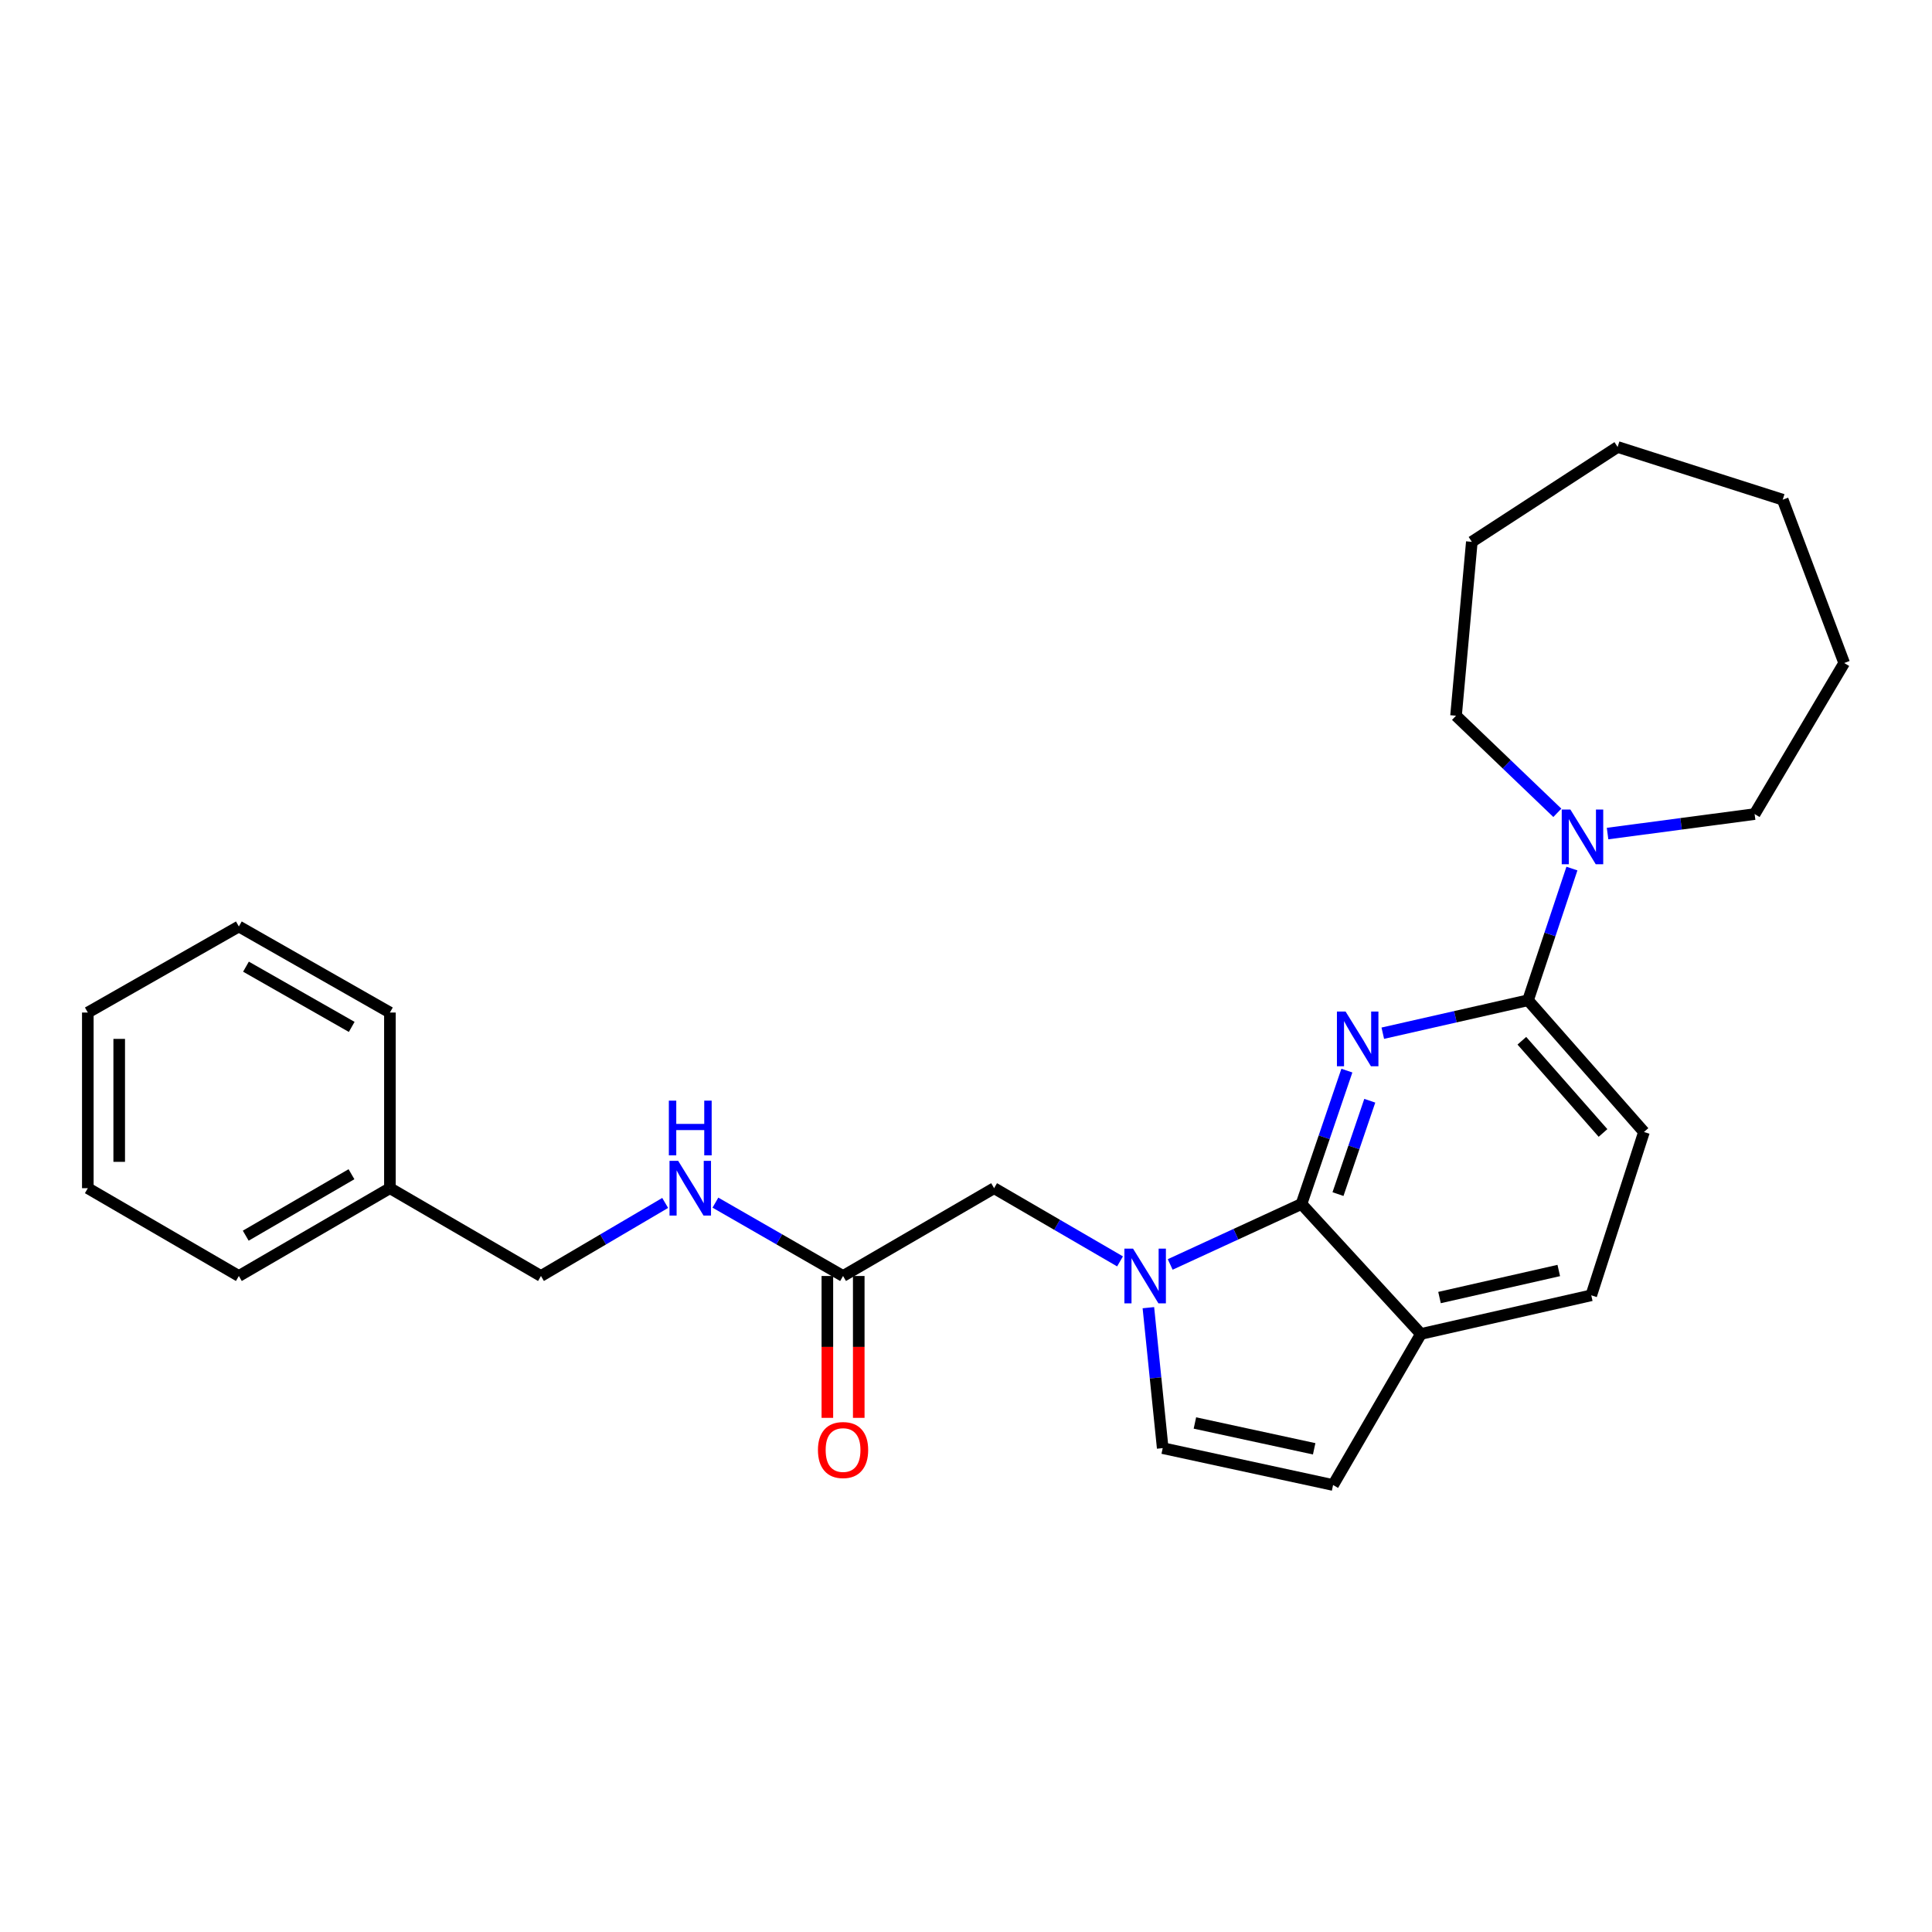 <?xml version='1.0' encoding='iso-8859-1'?>
<svg version='1.1' baseProfile='full'
              xmlns='http://www.w3.org/2000/svg'
                      xmlns:rdkit='http://www.rdkit.org/xml'
                      xmlns:xlink='http://www.w3.org/1999/xlink'
                  xml:space='preserve'
width='1000px' height='1000px' viewBox='0 0 1000 1000'>
<!-- END OF HEADER -->
<rect style='opacity:1.0;fill:#FFFFFF;stroke:none' width='1000' height='1000' x='0' y='0'> </rect>
<path class='bond-0' d='M 697.141,554.147 L 685.39,588.664' style='fill:none;fill-rule:evenodd;stroke:#0000FF;stroke-width:6px;stroke-linecap:butt;stroke-linejoin:miter;stroke-opacity:1' />
<path class='bond-0' d='M 685.39,588.664 L 673.639,623.182' style='fill:none;fill-rule:evenodd;stroke:#000000;stroke-width:6px;stroke-linecap:butt;stroke-linejoin:miter;stroke-opacity:1' />
<path class='bond-0' d='M 708.996,569.738 L 700.77,593.9' style='fill:none;fill-rule:evenodd;stroke:#0000FF;stroke-width:6px;stroke-linecap:butt;stroke-linejoin:miter;stroke-opacity:1' />
<path class='bond-0' d='M 700.77,593.9 L 692.544,618.063' style='fill:none;fill-rule:evenodd;stroke:#000000;stroke-width:6px;stroke-linecap:butt;stroke-linejoin:miter;stroke-opacity:1' />
<path class='bond-1' d='M 715.731,534.781 L 753.319,526.254' style='fill:none;fill-rule:evenodd;stroke:#0000FF;stroke-width:6px;stroke-linecap:butt;stroke-linejoin:miter;stroke-opacity:1' />
<path class='bond-1' d='M 753.319,526.254 L 790.908,517.728' style='fill:none;fill-rule:evenodd;stroke:#000000;stroke-width:6px;stroke-linecap:butt;stroke-linejoin:miter;stroke-opacity:1' />
<path class='bond-2' d='M 673.639,623.182 L 639.666,638.83' style='fill:none;fill-rule:evenodd;stroke:#000000;stroke-width:6px;stroke-linecap:butt;stroke-linejoin:miter;stroke-opacity:1' />
<path class='bond-2' d='M 639.666,638.83 L 605.694,654.478' style='fill:none;fill-rule:evenodd;stroke:#0000FF;stroke-width:6px;stroke-linecap:butt;stroke-linejoin:miter;stroke-opacity:1' />
<path class='bond-3' d='M 673.639,623.182 L 735.46,690.455' style='fill:none;fill-rule:evenodd;stroke:#000000;stroke-width:6px;stroke-linecap:butt;stroke-linejoin:miter;stroke-opacity:1' />
<path class='bond-4' d='M 594.4,676.85 L 598.108,713.2' style='fill:none;fill-rule:evenodd;stroke:#0000FF;stroke-width:6px;stroke-linecap:butt;stroke-linejoin:miter;stroke-opacity:1' />
<path class='bond-4' d='M 598.108,713.2 L 601.816,749.55' style='fill:none;fill-rule:evenodd;stroke:#000000;stroke-width:6px;stroke-linecap:butt;stroke-linejoin:miter;stroke-opacity:1' />
<path class='bond-5' d='M 579.726,652.894 L 547.134,633.949' style='fill:none;fill-rule:evenodd;stroke:#0000FF;stroke-width:6px;stroke-linecap:butt;stroke-linejoin:miter;stroke-opacity:1' />
<path class='bond-5' d='M 547.134,633.949 L 514.541,615.004' style='fill:none;fill-rule:evenodd;stroke:#000000;stroke-width:6px;stroke-linecap:butt;stroke-linejoin:miter;stroke-opacity:1' />
<path class='bond-6' d='M 790.908,517.728 L 802.267,483.647' style='fill:none;fill-rule:evenodd;stroke:#000000;stroke-width:6px;stroke-linecap:butt;stroke-linejoin:miter;stroke-opacity:1' />
<path class='bond-6' d='M 802.267,483.647 L 813.626,449.566' style='fill:none;fill-rule:evenodd;stroke:#0000FF;stroke-width:6px;stroke-linecap:butt;stroke-linejoin:miter;stroke-opacity:1' />
<path class='bond-7' d='M 790.908,517.728 L 850.915,585.912' style='fill:none;fill-rule:evenodd;stroke:#000000;stroke-width:6px;stroke-linecap:butt;stroke-linejoin:miter;stroke-opacity:1' />
<path class='bond-7' d='M 787.712,538.689 L 829.717,586.418' style='fill:none;fill-rule:evenodd;stroke:#000000;stroke-width:6px;stroke-linecap:butt;stroke-linejoin:miter;stroke-opacity:1' />
<path class='bond-8' d='M 601.816,749.55 L 690.003,768.64' style='fill:none;fill-rule:evenodd;stroke:#000000;stroke-width:6px;stroke-linecap:butt;stroke-linejoin:miter;stroke-opacity:1' />
<path class='bond-8' d='M 618.482,736.534 L 680.213,749.897' style='fill:none;fill-rule:evenodd;stroke:#000000;stroke-width:6px;stroke-linecap:butt;stroke-linejoin:miter;stroke-opacity:1' />
<path class='bond-9' d='M 806.082,420.714 L 779.86,395.584' style='fill:none;fill-rule:evenodd;stroke:#0000FF;stroke-width:6px;stroke-linecap:butt;stroke-linejoin:miter;stroke-opacity:1' />
<path class='bond-9' d='M 779.86,395.584 L 753.638,370.455' style='fill:none;fill-rule:evenodd;stroke:#000000;stroke-width:6px;stroke-linecap:butt;stroke-linejoin:miter;stroke-opacity:1' />
<path class='bond-10' d='M 832.075,431.456 L 870.131,426.41' style='fill:none;fill-rule:evenodd;stroke:#0000FF;stroke-width:6px;stroke-linecap:butt;stroke-linejoin:miter;stroke-opacity:1' />
<path class='bond-10' d='M 870.131,426.41 L 908.186,421.363' style='fill:none;fill-rule:evenodd;stroke:#000000;stroke-width:6px;stroke-linecap:butt;stroke-linejoin:miter;stroke-opacity:1' />
<path class='bond-11' d='M 690.003,768.64 L 735.46,690.455' style='fill:none;fill-rule:evenodd;stroke:#000000;stroke-width:6px;stroke-linecap:butt;stroke-linejoin:miter;stroke-opacity:1' />
<path class='bond-12' d='M 735.46,690.455 L 823.637,670.452' style='fill:none;fill-rule:evenodd;stroke:#000000;stroke-width:6px;stroke-linecap:butt;stroke-linejoin:miter;stroke-opacity:1' />
<path class='bond-12' d='M 745.092,671.609 L 806.816,657.608' style='fill:none;fill-rule:evenodd;stroke:#000000;stroke-width:6px;stroke-linecap:butt;stroke-linejoin:miter;stroke-opacity:1' />
<path class='bond-13' d='M 514.541,615.004 L 436.365,660.451' style='fill:none;fill-rule:evenodd;stroke:#000000;stroke-width:6px;stroke-linecap:butt;stroke-linejoin:miter;stroke-opacity:1' />
<path class='bond-14' d='M 436.365,660.451 L 403.331,641.469' style='fill:none;fill-rule:evenodd;stroke:#000000;stroke-width:6px;stroke-linecap:butt;stroke-linejoin:miter;stroke-opacity:1' />
<path class='bond-14' d='M 403.331,641.469 L 370.297,622.486' style='fill:none;fill-rule:evenodd;stroke:#0000FF;stroke-width:6px;stroke-linecap:butt;stroke-linejoin:miter;stroke-opacity:1' />
<path class='bond-15' d='M 428.241,660.451 L 428.241,697.167' style='fill:none;fill-rule:evenodd;stroke:#000000;stroke-width:6px;stroke-linecap:butt;stroke-linejoin:miter;stroke-opacity:1' />
<path class='bond-15' d='M 428.241,697.167 L 428.241,733.882' style='fill:none;fill-rule:evenodd;stroke:#FF0000;stroke-width:6px;stroke-linecap:butt;stroke-linejoin:miter;stroke-opacity:1' />
<path class='bond-15' d='M 444.488,660.451 L 444.488,697.167' style='fill:none;fill-rule:evenodd;stroke:#000000;stroke-width:6px;stroke-linecap:butt;stroke-linejoin:miter;stroke-opacity:1' />
<path class='bond-15' d='M 444.488,697.167 L 444.488,733.882' style='fill:none;fill-rule:evenodd;stroke:#FF0000;stroke-width:6px;stroke-linecap:butt;stroke-linejoin:miter;stroke-opacity:1' />
<path class='bond-16' d='M 344.295,622.639 L 312.149,641.545' style='fill:none;fill-rule:evenodd;stroke:#0000FF;stroke-width:6px;stroke-linecap:butt;stroke-linejoin:miter;stroke-opacity:1' />
<path class='bond-16' d='M 312.149,641.545 L 280.002,660.451' style='fill:none;fill-rule:evenodd;stroke:#000000;stroke-width:6px;stroke-linecap:butt;stroke-linejoin:miter;stroke-opacity:1' />
<path class='bond-17' d='M 850.915,585.912 L 823.637,670.452' style='fill:none;fill-rule:evenodd;stroke:#000000;stroke-width:6px;stroke-linecap:butt;stroke-linejoin:miter;stroke-opacity:1' />
<path class='bond-18' d='M 280.002,660.451 L 201.817,615.004' style='fill:none;fill-rule:evenodd;stroke:#000000;stroke-width:6px;stroke-linecap:butt;stroke-linejoin:miter;stroke-opacity:1' />
<path class='bond-19' d='M 201.817,615.004 L 123.631,660.451' style='fill:none;fill-rule:evenodd;stroke:#000000;stroke-width:6px;stroke-linecap:butt;stroke-linejoin:miter;stroke-opacity:1' />
<path class='bond-19' d='M 181.924,607.774 L 127.194,639.587' style='fill:none;fill-rule:evenodd;stroke:#000000;stroke-width:6px;stroke-linecap:butt;stroke-linejoin:miter;stroke-opacity:1' />
<path class='bond-20' d='M 201.817,615.004 L 201.817,524.091' style='fill:none;fill-rule:evenodd;stroke:#000000;stroke-width:6px;stroke-linecap:butt;stroke-linejoin:miter;stroke-opacity:1' />
<path class='bond-21' d='M 753.638,370.455 L 761.816,280.454' style='fill:none;fill-rule:evenodd;stroke:#000000;stroke-width:6px;stroke-linecap:butt;stroke-linejoin:miter;stroke-opacity:1' />
<path class='bond-22' d='M 908.186,421.363 L 954.545,343.177' style='fill:none;fill-rule:evenodd;stroke:#000000;stroke-width:6px;stroke-linecap:butt;stroke-linejoin:miter;stroke-opacity:1' />
<path class='bond-23' d='M 123.631,660.451 L 45.455,615.004' style='fill:none;fill-rule:evenodd;stroke:#000000;stroke-width:6px;stroke-linecap:butt;stroke-linejoin:miter;stroke-opacity:1' />
<path class='bond-24' d='M 201.817,524.091 L 123.631,479.546' style='fill:none;fill-rule:evenodd;stroke:#000000;stroke-width:6px;stroke-linecap:butt;stroke-linejoin:miter;stroke-opacity:1' />
<path class='bond-24' d='M 182.046,531.526 L 127.316,500.345' style='fill:none;fill-rule:evenodd;stroke:#000000;stroke-width:6px;stroke-linecap:butt;stroke-linejoin:miter;stroke-opacity:1' />
<path class='bond-25' d='M 954.545,343.177 L 922.728,258.637' style='fill:none;fill-rule:evenodd;stroke:#000000;stroke-width:6px;stroke-linecap:butt;stroke-linejoin:miter;stroke-opacity:1' />
<path class='bond-26' d='M 761.816,280.454 L 837.276,231.36' style='fill:none;fill-rule:evenodd;stroke:#000000;stroke-width:6px;stroke-linecap:butt;stroke-linejoin:miter;stroke-opacity:1' />
<path class='bond-27' d='M 45.455,615.004 L 45.455,524.091' style='fill:none;fill-rule:evenodd;stroke:#000000;stroke-width:6px;stroke-linecap:butt;stroke-linejoin:miter;stroke-opacity:1' />
<path class='bond-27' d='M 61.702,601.367 L 61.702,537.728' style='fill:none;fill-rule:evenodd;stroke:#000000;stroke-width:6px;stroke-linecap:butt;stroke-linejoin:miter;stroke-opacity:1' />
<path class='bond-28' d='M 123.631,479.546 L 45.455,524.091' style='fill:none;fill-rule:evenodd;stroke:#000000;stroke-width:6px;stroke-linecap:butt;stroke-linejoin:miter;stroke-opacity:1' />
<path class='bond-29' d='M 837.276,231.36 L 922.728,258.637' style='fill:none;fill-rule:evenodd;stroke:#000000;stroke-width:6px;stroke-linecap:butt;stroke-linejoin:miter;stroke-opacity:1' />
<path  class='atom-0' d='M 696.47 523.57
L 705.75 538.57
Q 706.67 540.05, 708.15 542.73
Q 709.63 545.41, 709.71 545.57
L 709.71 523.57
L 713.47 523.57
L 713.47 551.89
L 709.59 551.89
L 699.63 535.49
Q 698.47 533.57, 697.23 531.37
Q 696.03 529.17, 695.67 528.49
L 695.67 551.89
L 691.99 551.89
L 691.99 523.57
L 696.47 523.57
' fill='#0000FF'/>
<path  class='atom-2' d='M 586.467 646.291
L 595.747 661.291
Q 596.667 662.771, 598.147 665.451
Q 599.627 668.131, 599.707 668.291
L 599.707 646.291
L 603.467 646.291
L 603.467 674.611
L 599.587 674.611
L 589.627 658.211
Q 588.467 656.291, 587.227 654.091
Q 586.027 651.891, 585.667 651.211
L 585.667 674.611
L 581.987 674.611
L 581.987 646.291
L 586.467 646.291
' fill='#0000FF'/>
<path  class='atom-5' d='M 812.828 419.018
L 822.108 434.018
Q 823.028 435.498, 824.508 438.178
Q 825.988 440.858, 826.068 441.018
L 826.068 419.018
L 829.828 419.018
L 829.828 447.338
L 825.948 447.338
L 815.988 430.938
Q 814.828 429.018, 813.588 426.818
Q 812.388 424.618, 812.028 423.938
L 812.028 447.338
L 808.348 447.338
L 808.348 419.018
L 812.828 419.018
' fill='#0000FF'/>
<path  class='atom-10' d='M 351.016 600.844
L 360.296 615.844
Q 361.216 617.324, 362.696 620.004
Q 364.176 622.684, 364.256 622.844
L 364.256 600.844
L 368.016 600.844
L 368.016 629.164
L 364.136 629.164
L 354.176 612.764
Q 353.016 610.844, 351.776 608.644
Q 350.576 606.444, 350.216 605.764
L 350.216 629.164
L 346.536 629.164
L 346.536 600.844
L 351.016 600.844
' fill='#0000FF'/>
<path  class='atom-10' d='M 346.196 569.692
L 350.036 569.692
L 350.036 581.732
L 364.516 581.732
L 364.516 569.692
L 368.356 569.692
L 368.356 598.012
L 364.516 598.012
L 364.516 584.932
L 350.036 584.932
L 350.036 598.012
L 346.196 598.012
L 346.196 569.692
' fill='#0000FF'/>
<path  class='atom-12' d='M 423.365 750.532
Q 423.365 743.732, 426.725 739.932
Q 430.085 736.132, 436.365 736.132
Q 442.645 736.132, 446.005 739.932
Q 449.365 743.732, 449.365 750.532
Q 449.365 757.412, 445.965 761.332
Q 442.565 765.212, 436.365 765.212
Q 430.125 765.212, 426.725 761.332
Q 423.365 757.452, 423.365 750.532
M 436.365 762.012
Q 440.685 762.012, 443.005 759.132
Q 445.365 756.212, 445.365 750.532
Q 445.365 744.972, 443.005 742.172
Q 440.685 739.332, 436.365 739.332
Q 432.045 739.332, 429.685 742.132
Q 427.365 744.932, 427.365 750.532
Q 427.365 756.252, 429.685 759.132
Q 432.045 762.012, 436.365 762.012
' fill='#FF0000'/>
</svg>
